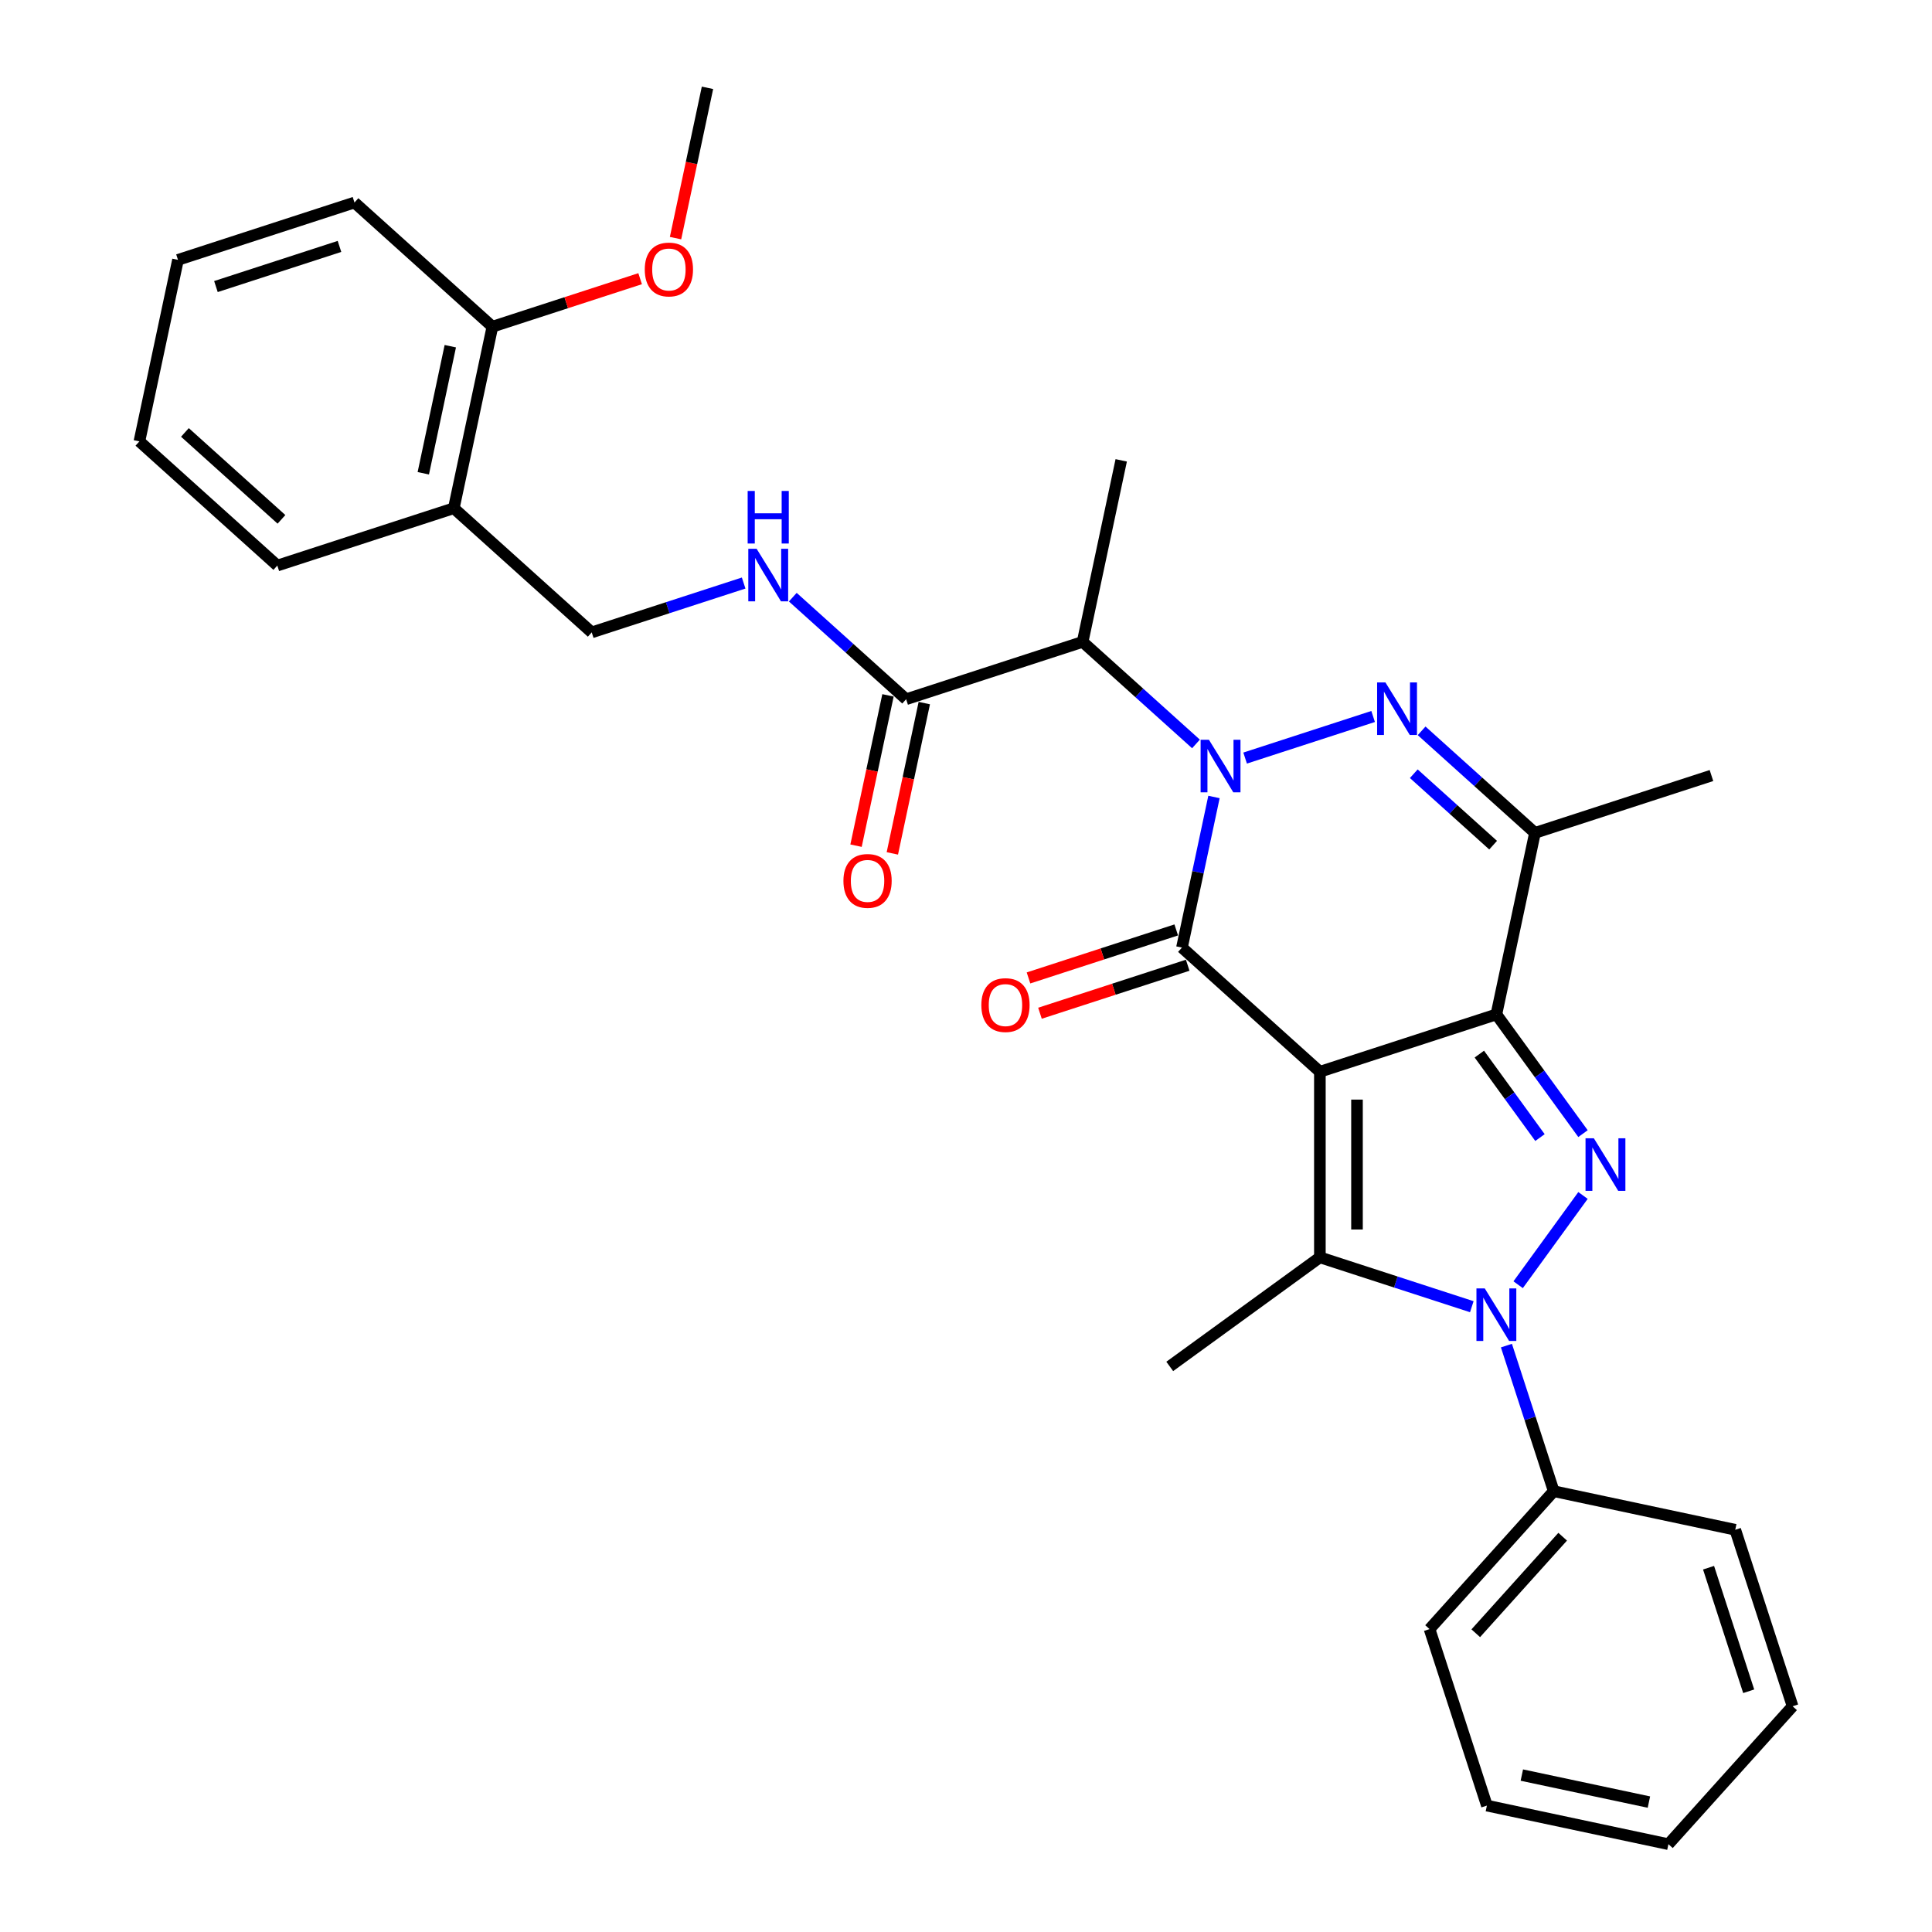 <?xml version='1.0' encoding='iso-8859-1'?>
<svg version='1.1' baseProfile='full'
              xmlns='http://www.w3.org/2000/svg'
                      xmlns:rdkit='http://www.rdkit.org/xml'
                      xmlns:xlink='http://www.w3.org/1999/xlink'
                  xml:space='preserve'
width='1000px' height='1000px' viewBox='0 0 1000 1000'>
<!-- END OF HEADER -->
<rect style='opacity:1.0;fill:#FFFFFF;stroke:none' width='1000' height='1000' x='0' y='0'> </rect>
<path class='bond-1' d='M 683.167,554.741 L 774.522,525.058' style='fill:none;fill-rule:evenodd;stroke:#000000;stroke-width:6px;stroke-linecap:butt;stroke-linejoin:miter;stroke-opacity:1' />
<path class='bond-2' d='M 683.167,554.741 L 611.783,490.466' style='fill:none;fill-rule:evenodd;stroke:#000000;stroke-width:6px;stroke-linecap:butt;stroke-linejoin:miter;stroke-opacity:1' />
<path class='bond-5' d='M 683.167,554.741 L 683.167,650.797' style='fill:none;fill-rule:evenodd;stroke:#000000;stroke-width:6px;stroke-linecap:butt;stroke-linejoin:miter;stroke-opacity:1' />
<path class='bond-5' d='M 702.379,569.149 L 702.379,636.389' style='fill:none;fill-rule:evenodd;stroke:#000000;stroke-width:6px;stroke-linecap:butt;stroke-linejoin:miter;stroke-opacity:1' />
<path class='bond-0' d='M 628.353,412.512 L 620.068,451.489' style='fill:none;fill-rule:evenodd;stroke:#0000FF;stroke-width:6px;stroke-linecap:butt;stroke-linejoin:miter;stroke-opacity:1' />
<path class='bond-0' d='M 620.068,451.489 L 611.783,490.466' style='fill:none;fill-rule:evenodd;stroke:#000000;stroke-width:6px;stroke-linecap:butt;stroke-linejoin:miter;stroke-opacity:1' />
<path class='bond-6' d='M 644.473,392.377 L 710.726,370.85' style='fill:none;fill-rule:evenodd;stroke:#0000FF;stroke-width:6px;stroke-linecap:butt;stroke-linejoin:miter;stroke-opacity:1' />
<path class='bond-8' d='M 619.037,385.058 L 589.704,358.646' style='fill:none;fill-rule:evenodd;stroke:#0000FF;stroke-width:6px;stroke-linecap:butt;stroke-linejoin:miter;stroke-opacity:1' />
<path class='bond-8' d='M 589.704,358.646 L 560.371,332.235' style='fill:none;fill-rule:evenodd;stroke:#000000;stroke-width:6px;stroke-linecap:butt;stroke-linejoin:miter;stroke-opacity:1' />
<path class='bond-3' d='M 774.522,525.058 L 796.939,555.912' style='fill:none;fill-rule:evenodd;stroke:#000000;stroke-width:6px;stroke-linecap:butt;stroke-linejoin:miter;stroke-opacity:1' />
<path class='bond-3' d='M 796.939,555.912 L 819.356,586.766' style='fill:none;fill-rule:evenodd;stroke:#0000FF;stroke-width:6px;stroke-linecap:butt;stroke-linejoin:miter;stroke-opacity:1' />
<path class='bond-3' d='M 765.705,545.606 L 781.397,567.204' style='fill:none;fill-rule:evenodd;stroke:#000000;stroke-width:6px;stroke-linecap:butt;stroke-linejoin:miter;stroke-opacity:1' />
<path class='bond-3' d='M 781.397,567.204 L 797.089,588.802' style='fill:none;fill-rule:evenodd;stroke:#0000FF;stroke-width:6px;stroke-linecap:butt;stroke-linejoin:miter;stroke-opacity:1' />
<path class='bond-7' d='M 774.522,525.058 L 794.494,431.1' style='fill:none;fill-rule:evenodd;stroke:#000000;stroke-width:6px;stroke-linecap:butt;stroke-linejoin:miter;stroke-opacity:1' />
<path class='bond-11' d='M 608.815,481.331 L 570.582,493.754' style='fill:none;fill-rule:evenodd;stroke:#000000;stroke-width:6px;stroke-linecap:butt;stroke-linejoin:miter;stroke-opacity:1' />
<path class='bond-11' d='M 570.582,493.754 L 532.349,506.176' style='fill:none;fill-rule:evenodd;stroke:#FF0000;stroke-width:6px;stroke-linecap:butt;stroke-linejoin:miter;stroke-opacity:1' />
<path class='bond-11' d='M 614.752,499.602 L 576.519,512.025' style='fill:none;fill-rule:evenodd;stroke:#000000;stroke-width:6px;stroke-linecap:butt;stroke-linejoin:miter;stroke-opacity:1' />
<path class='bond-11' d='M 576.519,512.025 L 538.285,524.447' style='fill:none;fill-rule:evenodd;stroke:#FF0000;stroke-width:6px;stroke-linecap:butt;stroke-linejoin:miter;stroke-opacity:1' />
<path class='bond-31' d='M 819.356,618.772 L 785.79,664.972' style='fill:none;fill-rule:evenodd;stroke:#0000FF;stroke-width:6px;stroke-linecap:butt;stroke-linejoin:miter;stroke-opacity:1' />
<path class='bond-4' d='M 761.805,676.348 L 722.486,663.573' style='fill:none;fill-rule:evenodd;stroke:#0000FF;stroke-width:6px;stroke-linecap:butt;stroke-linejoin:miter;stroke-opacity:1' />
<path class='bond-4' d='M 722.486,663.573 L 683.167,650.797' style='fill:none;fill-rule:evenodd;stroke:#000000;stroke-width:6px;stroke-linecap:butt;stroke-linejoin:miter;stroke-opacity:1' />
<path class='bond-12' d='M 779.722,696.483 L 791.964,734.159' style='fill:none;fill-rule:evenodd;stroke:#0000FF;stroke-width:6px;stroke-linecap:butt;stroke-linejoin:miter;stroke-opacity:1' />
<path class='bond-12' d='M 791.964,734.159 L 804.205,771.835' style='fill:none;fill-rule:evenodd;stroke:#000000;stroke-width:6px;stroke-linecap:butt;stroke-linejoin:miter;stroke-opacity:1' />
<path class='bond-17' d='M 683.167,650.797 L 605.456,707.258' style='fill:none;fill-rule:evenodd;stroke:#000000;stroke-width:6px;stroke-linecap:butt;stroke-linejoin:miter;stroke-opacity:1' />
<path class='bond-32' d='M 735.828,378.277 L 765.161,404.689' style='fill:none;fill-rule:evenodd;stroke:#0000FF;stroke-width:6px;stroke-linecap:butt;stroke-linejoin:miter;stroke-opacity:1' />
<path class='bond-32' d='M 765.161,404.689 L 794.494,431.1' style='fill:none;fill-rule:evenodd;stroke:#000000;stroke-width:6px;stroke-linecap:butt;stroke-linejoin:miter;stroke-opacity:1' />
<path class='bond-32' d='M 731.773,400.477 L 752.306,418.966' style='fill:none;fill-rule:evenodd;stroke:#0000FF;stroke-width:6px;stroke-linecap:butt;stroke-linejoin:miter;stroke-opacity:1' />
<path class='bond-32' d='M 752.306,418.966 L 772.839,437.454' style='fill:none;fill-rule:evenodd;stroke:#000000;stroke-width:6px;stroke-linecap:butt;stroke-linejoin:miter;stroke-opacity:1' />
<path class='bond-18' d='M 794.494,431.1 L 885.849,401.417' style='fill:none;fill-rule:evenodd;stroke:#000000;stroke-width:6px;stroke-linecap:butt;stroke-linejoin:miter;stroke-opacity:1' />
<path class='bond-9' d='M 560.371,332.235 L 469.016,361.918' style='fill:none;fill-rule:evenodd;stroke:#000000;stroke-width:6px;stroke-linecap:butt;stroke-linejoin:miter;stroke-opacity:1' />
<path class='bond-19' d='M 560.371,332.235 L 580.342,238.277' style='fill:none;fill-rule:evenodd;stroke:#000000;stroke-width:6px;stroke-linecap:butt;stroke-linejoin:miter;stroke-opacity:1' />
<path class='bond-10' d='M 469.016,361.918 L 439.683,335.506' style='fill:none;fill-rule:evenodd;stroke:#000000;stroke-width:6px;stroke-linecap:butt;stroke-linejoin:miter;stroke-opacity:1' />
<path class='bond-10' d='M 439.683,335.506 L 410.35,309.095' style='fill:none;fill-rule:evenodd;stroke:#0000FF;stroke-width:6px;stroke-linecap:butt;stroke-linejoin:miter;stroke-opacity:1' />
<path class='bond-15' d='M 459.62,359.921 L 451.352,398.821' style='fill:none;fill-rule:evenodd;stroke:#000000;stroke-width:6px;stroke-linecap:butt;stroke-linejoin:miter;stroke-opacity:1' />
<path class='bond-15' d='M 451.352,398.821 L 443.083,437.721' style='fill:none;fill-rule:evenodd;stroke:#FF0000;stroke-width:6px;stroke-linecap:butt;stroke-linejoin:miter;stroke-opacity:1' />
<path class='bond-15' d='M 478.412,363.915 L 470.143,402.815' style='fill:none;fill-rule:evenodd;stroke:#000000;stroke-width:6px;stroke-linecap:butt;stroke-linejoin:miter;stroke-opacity:1' />
<path class='bond-15' d='M 470.143,402.815 L 461.874,441.716' style='fill:none;fill-rule:evenodd;stroke:#FF0000;stroke-width:6px;stroke-linecap:butt;stroke-linejoin:miter;stroke-opacity:1' />
<path class='bond-14' d='M 384.914,301.776 L 345.595,314.551' style='fill:none;fill-rule:evenodd;stroke:#0000FF;stroke-width:6px;stroke-linecap:butt;stroke-linejoin:miter;stroke-opacity:1' />
<path class='bond-14' d='M 345.595,314.551 L 306.277,327.327' style='fill:none;fill-rule:evenodd;stroke:#000000;stroke-width:6px;stroke-linecap:butt;stroke-linejoin:miter;stroke-opacity:1' />
<path class='bond-22' d='M 804.205,771.835 L 739.931,843.219' style='fill:none;fill-rule:evenodd;stroke:#000000;stroke-width:6px;stroke-linecap:butt;stroke-linejoin:miter;stroke-opacity:1' />
<path class='bond-22' d='M 808.841,795.398 L 763.849,845.366' style='fill:none;fill-rule:evenodd;stroke:#000000;stroke-width:6px;stroke-linecap:butt;stroke-linejoin:miter;stroke-opacity:1' />
<path class='bond-23' d='M 804.205,771.835 L 898.163,791.807' style='fill:none;fill-rule:evenodd;stroke:#000000;stroke-width:6px;stroke-linecap:butt;stroke-linejoin:miter;stroke-opacity:1' />
<path class='bond-13' d='M 234.893,263.052 L 306.277,327.327' style='fill:none;fill-rule:evenodd;stroke:#000000;stroke-width:6px;stroke-linecap:butt;stroke-linejoin:miter;stroke-opacity:1' />
<path class='bond-16' d='M 234.893,263.052 L 254.864,169.095' style='fill:none;fill-rule:evenodd;stroke:#000000;stroke-width:6px;stroke-linecap:butt;stroke-linejoin:miter;stroke-opacity:1' />
<path class='bond-16' d='M 219.097,244.964 L 233.077,179.194' style='fill:none;fill-rule:evenodd;stroke:#000000;stroke-width:6px;stroke-linecap:butt;stroke-linejoin:miter;stroke-opacity:1' />
<path class='bond-21' d='M 234.893,263.052 L 143.538,292.735' style='fill:none;fill-rule:evenodd;stroke:#000000;stroke-width:6px;stroke-linecap:butt;stroke-linejoin:miter;stroke-opacity:1' />
<path class='bond-20' d='M 254.864,169.095 L 293.097,156.672' style='fill:none;fill-rule:evenodd;stroke:#000000;stroke-width:6px;stroke-linecap:butt;stroke-linejoin:miter;stroke-opacity:1' />
<path class='bond-20' d='M 293.097,156.672 L 331.331,144.25' style='fill:none;fill-rule:evenodd;stroke:#FF0000;stroke-width:6px;stroke-linecap:butt;stroke-linejoin:miter;stroke-opacity:1' />
<path class='bond-24' d='M 254.864,169.095 L 183.48,104.821' style='fill:none;fill-rule:evenodd;stroke:#000000;stroke-width:6px;stroke-linecap:butt;stroke-linejoin:miter;stroke-opacity:1' />
<path class='bond-25' d='M 349.654,123.255 L 357.922,84.355' style='fill:none;fill-rule:evenodd;stroke:#FF0000;stroke-width:6px;stroke-linecap:butt;stroke-linejoin:miter;stroke-opacity:1' />
<path class='bond-25' d='M 357.922,84.355 L 366.191,45.455' style='fill:none;fill-rule:evenodd;stroke:#000000;stroke-width:6px;stroke-linecap:butt;stroke-linejoin:miter;stroke-opacity:1' />
<path class='bond-26' d='M 143.538,292.735 L 72.154,228.461' style='fill:none;fill-rule:evenodd;stroke:#000000;stroke-width:6px;stroke-linecap:butt;stroke-linejoin:miter;stroke-opacity:1' />
<path class='bond-26' d='M 145.685,268.817 L 95.717,223.825' style='fill:none;fill-rule:evenodd;stroke:#000000;stroke-width:6px;stroke-linecap:butt;stroke-linejoin:miter;stroke-opacity:1' />
<path class='bond-28' d='M 739.931,843.219 L 769.614,934.574' style='fill:none;fill-rule:evenodd;stroke:#000000;stroke-width:6px;stroke-linecap:butt;stroke-linejoin:miter;stroke-opacity:1' />
<path class='bond-27' d='M 898.163,791.807 L 927.846,883.162' style='fill:none;fill-rule:evenodd;stroke:#000000;stroke-width:6px;stroke-linecap:butt;stroke-linejoin:miter;stroke-opacity:1' />
<path class='bond-27' d='M 884.344,811.446 L 905.122,875.395' style='fill:none;fill-rule:evenodd;stroke:#000000;stroke-width:6px;stroke-linecap:butt;stroke-linejoin:miter;stroke-opacity:1' />
<path class='bond-34' d='M 183.48,104.821 L 92.125,134.504' style='fill:none;fill-rule:evenodd;stroke:#000000;stroke-width:6px;stroke-linecap:butt;stroke-linejoin:miter;stroke-opacity:1' />
<path class='bond-34' d='M 175.714,127.544 L 111.765,148.322' style='fill:none;fill-rule:evenodd;stroke:#000000;stroke-width:6px;stroke-linecap:butt;stroke-linejoin:miter;stroke-opacity:1' />
<path class='bond-29' d='M 72.154,228.461 L 92.125,134.504' style='fill:none;fill-rule:evenodd;stroke:#000000;stroke-width:6px;stroke-linecap:butt;stroke-linejoin:miter;stroke-opacity:1' />
<path class='bond-30' d='M 927.846,883.162 L 863.572,954.545' style='fill:none;fill-rule:evenodd;stroke:#000000;stroke-width:6px;stroke-linecap:butt;stroke-linejoin:miter;stroke-opacity:1' />
<path class='bond-33' d='M 769.614,934.574 L 863.572,954.545' style='fill:none;fill-rule:evenodd;stroke:#000000;stroke-width:6px;stroke-linecap:butt;stroke-linejoin:miter;stroke-opacity:1' />
<path class='bond-33' d='M 787.702,918.778 L 853.472,932.758' style='fill:none;fill-rule:evenodd;stroke:#000000;stroke-width:6px;stroke-linecap:butt;stroke-linejoin:miter;stroke-opacity:1' />
<path  class='atom-1' d='M 625.742 382.907
L 634.656 397.316
Q 635.539 398.738, 636.961 401.312
Q 638.383 403.886, 638.459 404.04
L 638.459 382.907
L 642.071 382.907
L 642.071 410.111
L 638.344 410.111
L 628.777 394.357
Q 627.663 392.513, 626.472 390.4
Q 625.319 388.287, 624.973 387.633
L 624.973 410.111
L 621.438 410.111
L 621.438 382.907
L 625.742 382.907
' fill='#0000FF'/>
<path  class='atom-4' d='M 824.97 589.167
L 833.884 603.576
Q 834.768 604.997, 836.189 607.572
Q 837.611 610.146, 837.688 610.3
L 837.688 589.167
L 841.299 589.167
L 841.299 616.371
L 837.572 616.371
L 828.005 600.617
Q 826.891 598.773, 825.7 596.66
Q 824.547 594.546, 824.201 593.893
L 824.201 616.371
L 820.666 616.371
L 820.666 589.167
L 824.97 589.167
' fill='#0000FF'/>
<path  class='atom-5' d='M 768.509 666.879
L 777.423 681.287
Q 778.307 682.709, 779.729 685.283
Q 781.15 687.857, 781.227 688.011
L 781.227 666.879
L 784.839 666.879
L 784.839 694.082
L 781.112 694.082
L 771.545 678.329
Q 770.43 676.484, 769.239 674.371
Q 768.087 672.258, 767.741 671.605
L 767.741 694.082
L 764.206 694.082
L 764.206 666.879
L 768.509 666.879
' fill='#0000FF'/>
<path  class='atom-7' d='M 717.097 353.224
L 726.011 367.633
Q 726.894 369.055, 728.316 371.629
Q 729.738 374.203, 729.815 374.357
L 729.815 353.224
L 733.426 353.224
L 733.426 380.428
L 729.699 380.428
L 720.132 364.674
Q 719.018 362.83, 717.827 360.717
Q 716.674 358.604, 716.328 357.95
L 716.328 380.428
L 712.793 380.428
L 712.793 353.224
L 717.097 353.224
' fill='#0000FF'/>
<path  class='atom-11' d='M 391.619 284.042
L 400.533 298.45
Q 401.417 299.872, 402.838 302.446
Q 404.26 305.021, 404.337 305.174
L 404.337 284.042
L 407.948 284.042
L 407.948 311.245
L 404.221 311.245
L 394.654 295.492
Q 393.54 293.648, 392.349 291.534
Q 391.196 289.421, 390.85 288.768
L 390.85 311.245
L 387.316 311.245
L 387.316 284.042
L 391.619 284.042
' fill='#0000FF'/>
<path  class='atom-11' d='M 386.989 254.118
L 390.677 254.118
L 390.677 265.684
L 404.586 265.684
L 404.586 254.118
L 408.275 254.118
L 408.275 281.322
L 404.586 281.322
L 404.586 268.757
L 390.677 268.757
L 390.677 281.322
L 386.989 281.322
L 386.989 254.118
' fill='#0000FF'/>
<path  class='atom-12' d='M 507.941 520.226
Q 507.941 513.694, 511.169 510.044
Q 514.396 506.394, 520.428 506.394
Q 526.461 506.394, 529.688 510.044
Q 532.916 513.694, 532.916 520.226
Q 532.916 526.835, 529.65 530.6
Q 526.384 534.327, 520.428 534.327
Q 514.434 534.327, 511.169 530.6
Q 507.941 526.873, 507.941 520.226
M 520.428 531.254
Q 524.578 531.254, 526.807 528.487
Q 529.073 525.682, 529.073 520.226
Q 529.073 514.886, 526.807 512.196
Q 524.578 509.468, 520.428 509.468
Q 516.279 509.468, 514.012 512.158
Q 511.783 514.847, 511.783 520.226
Q 511.783 525.721, 514.012 528.487
Q 516.279 531.254, 520.428 531.254
' fill='#FF0000'/>
<path  class='atom-16' d='M 436.557 455.952
Q 436.557 449.42, 439.785 445.77
Q 443.012 442.12, 449.045 442.12
Q 455.077 442.12, 458.304 445.77
Q 461.532 449.42, 461.532 455.952
Q 461.532 462.561, 458.266 466.326
Q 455 470.053, 449.045 470.053
Q 443.051 470.053, 439.785 466.326
Q 436.557 462.599, 436.557 455.952
M 449.045 466.979
Q 453.194 466.979, 455.423 464.213
Q 457.69 461.408, 457.69 455.952
Q 457.69 450.611, 455.423 447.922
Q 453.194 445.194, 449.045 445.194
Q 444.895 445.194, 442.628 447.883
Q 440.399 450.573, 440.399 455.952
Q 440.399 461.446, 442.628 464.213
Q 444.895 466.979, 449.045 466.979
' fill='#FF0000'/>
<path  class='atom-21' d='M 333.732 139.489
Q 333.732 132.957, 336.96 129.307
Q 340.187 125.657, 346.219 125.657
Q 352.252 125.657, 355.479 129.307
Q 358.707 132.957, 358.707 139.489
Q 358.707 146.097, 355.441 149.863
Q 352.175 153.59, 346.219 153.59
Q 340.225 153.59, 336.96 149.863
Q 333.732 146.136, 333.732 139.489
M 346.219 150.516
Q 350.369 150.516, 352.598 147.75
Q 354.864 144.945, 354.864 139.489
Q 354.864 134.148, 352.598 131.458
Q 350.369 128.73, 346.219 128.73
Q 342.07 128.73, 339.803 131.42
Q 337.574 134.11, 337.574 139.489
Q 337.574 144.983, 339.803 147.75
Q 342.07 150.516, 346.219 150.516
' fill='#FF0000'/>
</svg>
